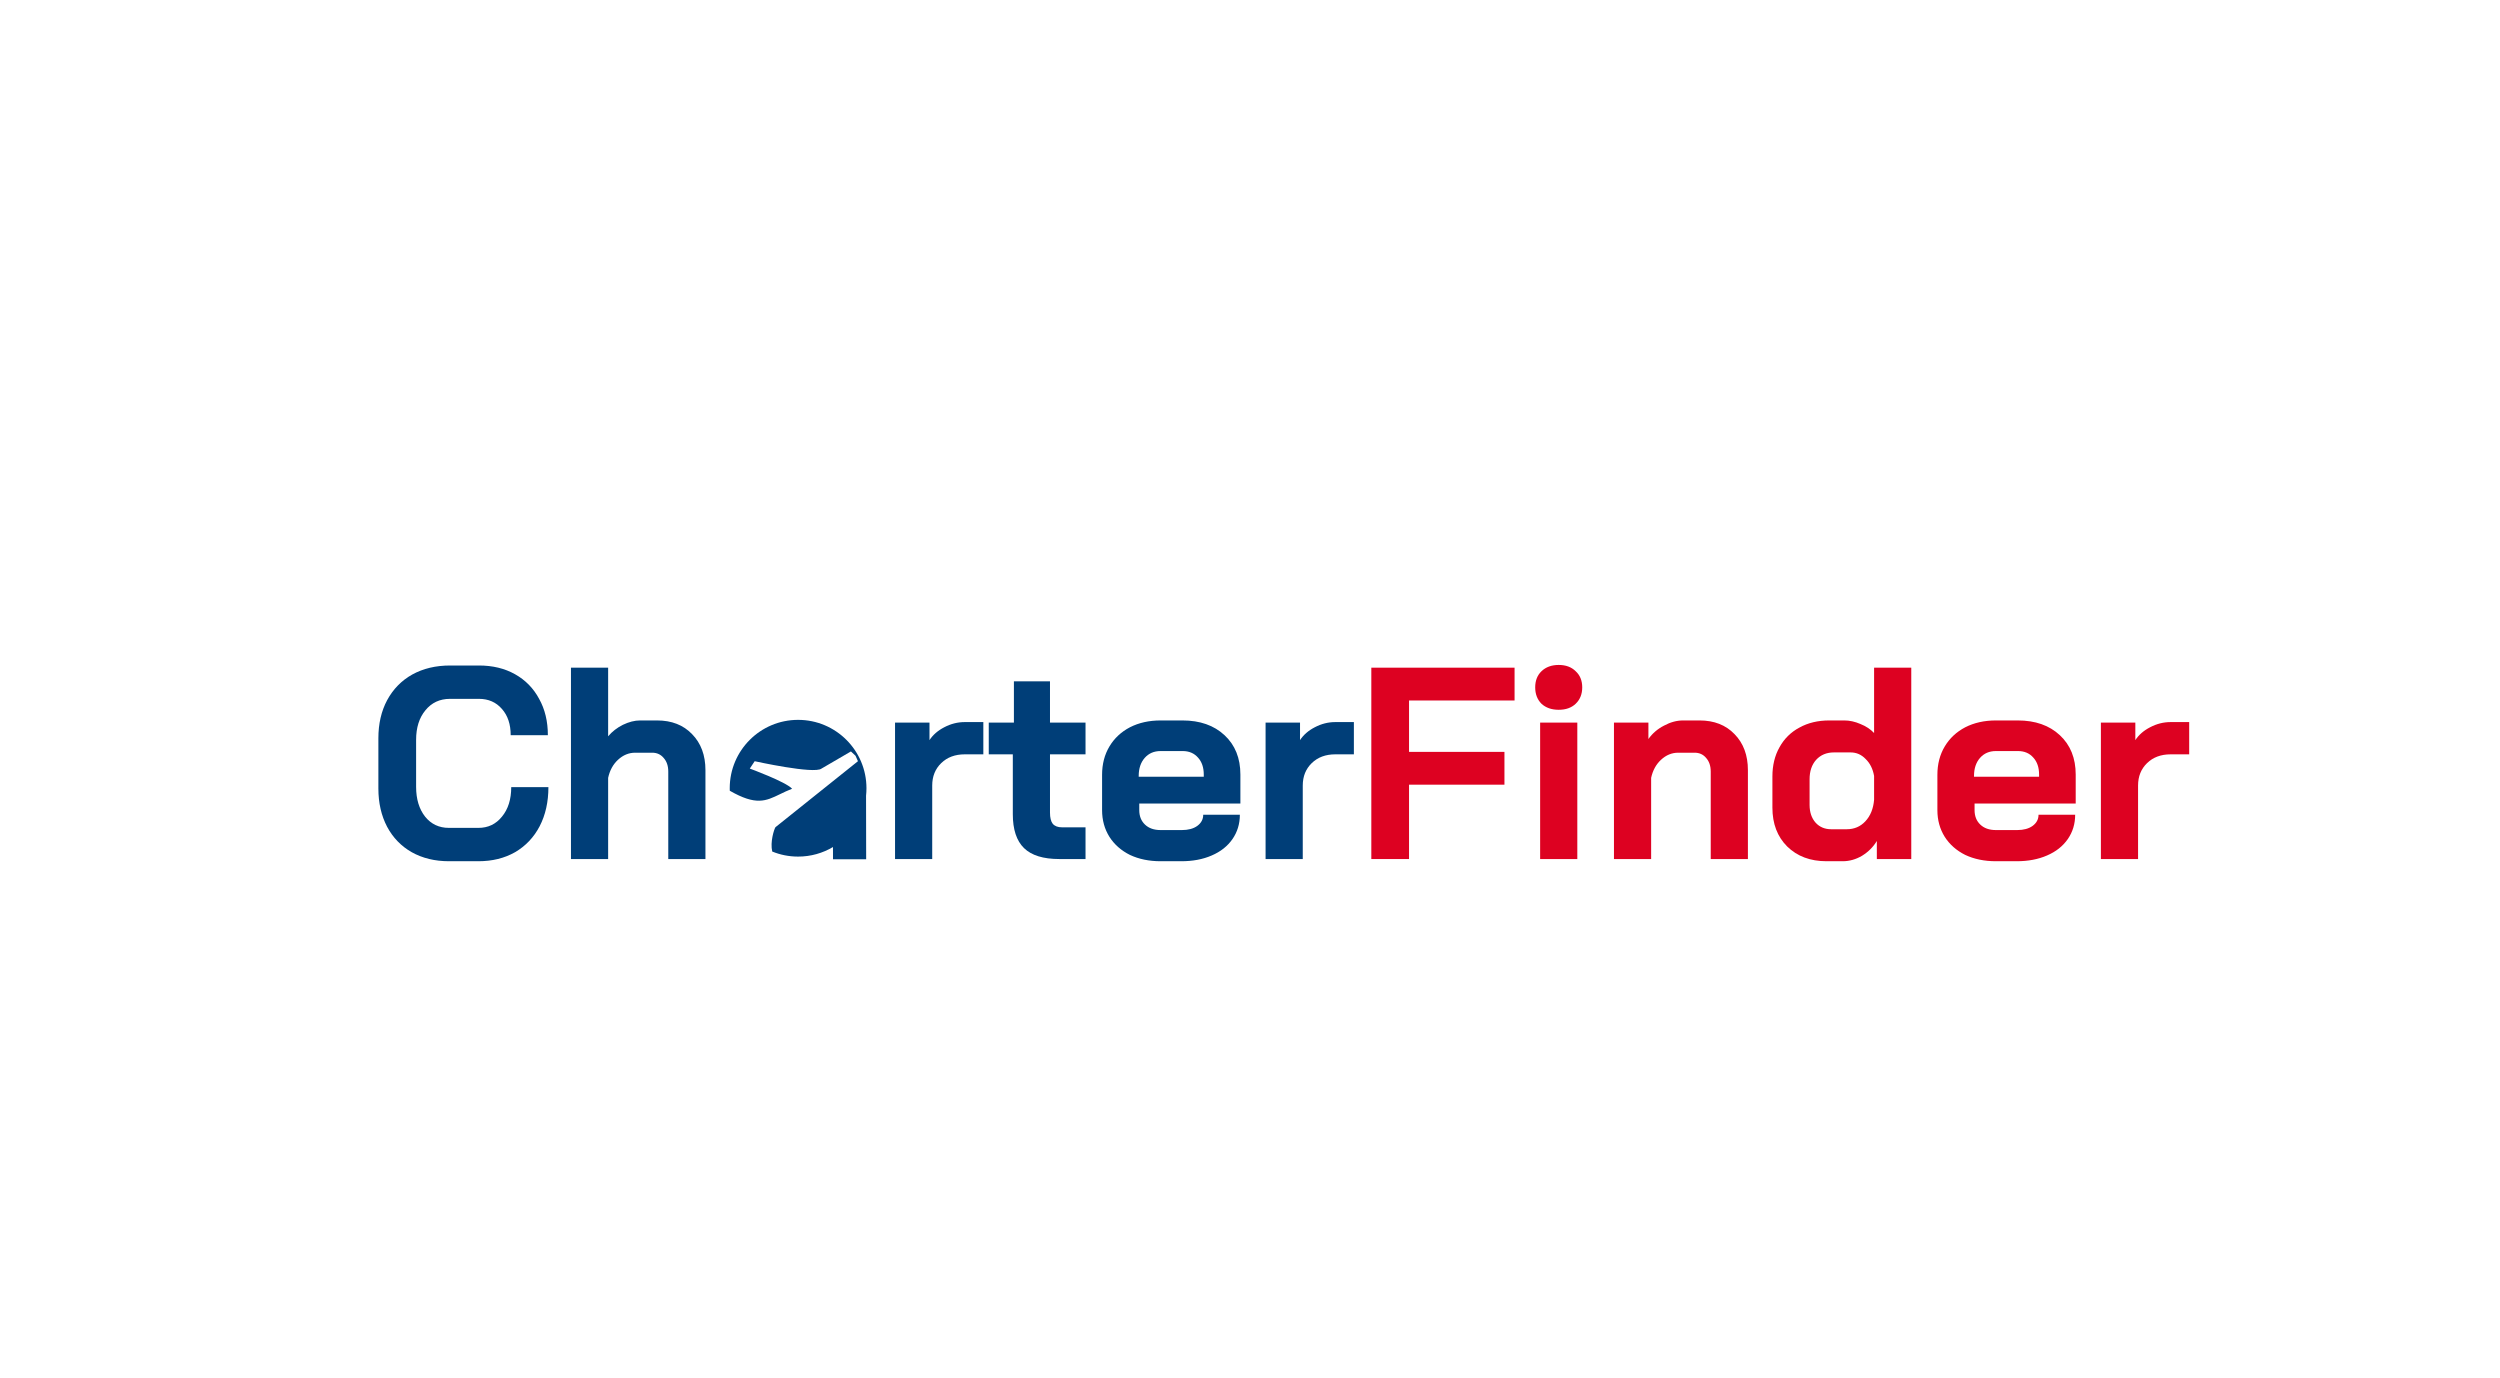 <svg width="185" height="102" viewBox="0 0 185 102" fill="none" xmlns="http://www.w3.org/2000/svg">
<g clip-path="url(#clip0_10346_1967)">
<path d="M155.466 53.474H158.015V54.769C158.271 54.378 158.635 54.061 159.107 53.818C159.593 53.562 160.098 53.434 160.624 53.434H162V55.821H160.624C159.91 55.821 159.33 56.037 158.885 56.468C158.44 56.9 158.217 57.453 158.217 58.127V63.569H155.466V53.474Z" fill="#DD0121"/>
<path d="M147.696 63.731C146.846 63.731 146.091 63.575 145.43 63.265C144.783 62.942 144.277 62.497 143.913 61.93C143.549 61.35 143.367 60.69 143.367 59.948V57.338C143.367 56.543 143.549 55.841 143.913 55.234C144.277 54.628 144.783 54.156 145.43 53.818C146.091 53.481 146.846 53.313 147.696 53.313H149.314C150.609 53.313 151.647 53.677 152.429 54.405C153.211 55.133 153.602 56.104 153.602 57.318V59.462H146.118V59.948C146.118 60.393 146.259 60.75 146.543 61.02C146.826 61.29 147.21 61.425 147.696 61.425H149.273C149.745 61.425 150.123 61.323 150.406 61.121C150.703 60.905 150.851 60.629 150.851 60.292H153.562C153.562 60.966 153.38 61.566 153.016 62.092C152.652 62.618 152.139 63.023 151.478 63.306C150.831 63.589 150.083 63.731 149.233 63.731H147.696ZM150.892 57.48V57.318C150.892 56.792 150.75 56.374 150.467 56.064C150.184 55.74 149.806 55.578 149.334 55.578H147.696C147.21 55.578 146.819 55.747 146.522 56.084C146.226 56.421 146.077 56.866 146.077 57.419V57.48H150.892Z" fill="#DD0121"/>
<path d="M135.163 63.731C133.963 63.731 132.992 63.367 132.25 62.638C131.522 61.91 131.158 60.953 131.158 59.766V57.46C131.158 56.637 131.333 55.916 131.684 55.295C132.035 54.661 132.527 54.176 133.161 53.839C133.795 53.488 134.53 53.313 135.366 53.313H136.478C136.869 53.313 137.267 53.4 137.672 53.576C138.076 53.737 138.414 53.96 138.683 54.243V49.408H141.434V63.569H138.886V62.234C138.616 62.679 138.252 63.043 137.793 63.326C137.335 63.596 136.856 63.731 136.357 63.731H135.163ZM136.66 61.364C137.213 61.364 137.672 61.168 138.036 60.777C138.414 60.373 138.629 59.84 138.683 59.179V57.419C138.589 56.893 138.38 56.475 138.056 56.165C137.746 55.841 137.375 55.679 136.944 55.679H135.71C135.17 55.679 134.732 55.861 134.395 56.226C134.071 56.59 133.909 57.069 133.909 57.662V59.563C133.909 60.103 134.058 60.541 134.354 60.878C134.651 61.202 135.035 61.364 135.507 61.364H136.66Z" fill="#DD0121"/>
<path d="M119.433 53.474H121.982V54.688C122.279 54.27 122.663 53.94 123.135 53.697C123.607 53.441 124.079 53.313 124.551 53.313H125.765C126.844 53.313 127.707 53.65 128.354 54.324C129.015 54.998 129.345 55.889 129.345 56.994V63.569H126.594V57.096C126.594 56.677 126.48 56.34 126.25 56.084C126.035 55.828 125.751 55.7 125.401 55.7H124.187C123.715 55.7 123.29 55.875 122.913 56.226C122.548 56.563 122.306 57.008 122.184 57.561V63.569H119.433V53.474Z" fill="#DD0121"/>
<path d="M115.345 52.524C114.819 52.524 114.394 52.375 114.071 52.079C113.761 51.769 113.605 51.364 113.605 50.865C113.605 50.366 113.761 49.968 114.071 49.671C114.394 49.361 114.819 49.206 115.345 49.206C115.871 49.206 116.289 49.361 116.599 49.671C116.923 49.968 117.085 50.366 117.085 50.865C117.085 51.364 116.923 51.769 116.599 52.079C116.289 52.375 115.871 52.524 115.345 52.524ZM113.97 53.474H116.721V63.569H113.97V53.474Z" fill="#DD0121"/>
<path d="M101.478 49.408H112.078V51.836H104.269V55.639H111.329V58.066H104.269V63.569H101.478V49.408Z" fill="#DD0121"/>
<path d="M93.653 53.474H96.202V54.769C96.458 54.378 96.822 54.061 97.294 53.818C97.78 53.562 98.285 53.434 98.811 53.434H100.187V55.821H98.811C98.097 55.821 97.517 56.037 97.072 56.468C96.627 56.9 96.404 57.453 96.404 58.127V63.569H93.653V53.474Z" fill="#003E78"/>
<path d="M85.883 63.731C85.033 63.731 84.278 63.575 83.617 63.265C82.97 62.942 82.464 62.497 82.1 61.93C81.736 61.35 81.554 60.69 81.554 59.948V57.338C81.554 56.543 81.736 55.841 82.1 55.234C82.464 54.628 82.97 54.156 83.617 53.818C84.278 53.481 85.033 53.313 85.883 53.313H87.501C88.796 53.313 89.834 53.677 90.616 54.405C91.398 55.133 91.789 56.104 91.789 57.318V59.462H84.305V59.948C84.305 60.393 84.446 60.75 84.73 61.02C85.013 61.29 85.397 61.425 85.883 61.425H87.46C87.932 61.425 88.31 61.323 88.593 61.121C88.89 60.905 89.038 60.629 89.038 60.292H91.749C91.749 60.966 91.567 61.566 91.203 62.092C90.839 62.618 90.326 63.023 89.665 63.306C89.018 63.589 88.27 63.731 87.42 63.731H85.883ZM89.079 57.48V57.318C89.079 56.792 88.937 56.374 88.654 56.064C88.371 55.74 87.993 55.578 87.521 55.578H85.883C85.397 55.578 85.006 55.747 84.709 56.084C84.413 56.421 84.264 56.866 84.264 57.419V57.48H89.079Z" fill="#003E78"/>
<path d="M78.387 63.569C77.2 63.569 76.331 63.299 75.778 62.76C75.225 62.22 74.948 61.384 74.948 60.251V55.821H73.168V53.474H75.029V50.42H77.699V53.474H80.329V55.821H77.699V60.13C77.699 60.508 77.767 60.784 77.902 60.959C78.05 61.135 78.279 61.222 78.589 61.222H80.329V63.569H78.387Z" fill="#003E78"/>
<path d="M66.233 53.474H68.782V54.769C69.038 54.378 69.403 54.061 69.874 53.818C70.36 53.562 70.866 53.434 71.392 53.434H72.767V55.821H71.392C70.677 55.821 70.097 56.037 69.652 56.468C69.207 56.9 68.984 57.453 68.984 58.127V63.569H66.233V53.474Z" fill="#003E78"/>
<path d="M42.251 49.408H45.002V54.486C45.299 54.135 45.663 53.852 46.094 53.636C46.539 53.421 46.964 53.313 47.369 53.313H48.623C49.702 53.313 50.565 53.65 51.212 54.324C51.873 54.998 52.203 55.889 52.203 56.994V63.569H49.452V57.096C49.452 56.677 49.338 56.34 49.108 56.084C48.893 55.828 48.609 55.7 48.259 55.7H47.005C46.533 55.7 46.108 55.875 45.73 56.226C45.366 56.563 45.123 57.008 45.002 57.561V63.569H42.251V49.408Z" fill="#003E78"/>
<path d="M33.219 63.731C32.181 63.731 31.264 63.508 30.468 63.063C29.686 62.618 29.079 61.991 28.647 61.182C28.216 60.359 28 59.415 28 58.35V54.628C28 53.562 28.216 52.625 28.647 51.816C29.092 50.993 29.713 50.359 30.508 49.914C31.318 49.469 32.248 49.247 33.3 49.247H35.444C36.456 49.247 37.346 49.462 38.114 49.894C38.883 50.326 39.477 50.932 39.895 51.715C40.326 52.483 40.542 53.38 40.542 54.405H37.791C37.791 53.596 37.575 52.949 37.144 52.463C36.712 51.964 36.145 51.715 35.444 51.715H33.3C32.545 51.715 31.938 51.998 31.479 52.564C31.021 53.117 30.792 53.845 30.792 54.749V58.228C30.792 59.132 31.014 59.867 31.459 60.433C31.904 60.986 32.491 61.263 33.219 61.263H35.404C36.119 61.263 36.699 60.986 37.144 60.433C37.602 59.88 37.831 59.152 37.831 58.249H40.582C40.582 59.341 40.367 60.305 39.935 61.141C39.504 61.964 38.897 62.605 38.114 63.063C37.332 63.508 36.429 63.731 35.404 63.731H33.219Z" fill="#003E78"/>
<path fill-rule="evenodd" clip-rule="evenodd" d="M64.118 58.329C64.118 58.516 64.108 58.7 64.088 58.88L64.096 63.584L61.642 63.588L61.64 62.681C60.885 63.13 60.002 63.388 59.059 63.388C58.382 63.388 57.736 63.256 57.146 63.014C56.98 62.317 57.276 61.38 57.384 61.211L63.488 56.33L63.31 55.927L62.969 55.606L60.794 56.874C60.252 57.304 55.846 56.33 55.846 56.33L55.485 56.874C55.485 56.874 58.157 57.856 58.616 58.367C58.279 58.498 57.99 58.638 57.722 58.768C56.662 59.283 55.949 59.629 54.003 58.515C54.001 58.453 54 58.392 54 58.329C54 55.535 56.265 53.27 59.059 53.27C61.853 53.27 64.118 55.535 64.118 58.329Z" fill="#003E78"/>
</g>
<defs>
<clipPath id="clip0_10346_1967">
<rect width="184.83" height="101.98" fill="white"/>
</clipPath>
</defs>
</svg>
